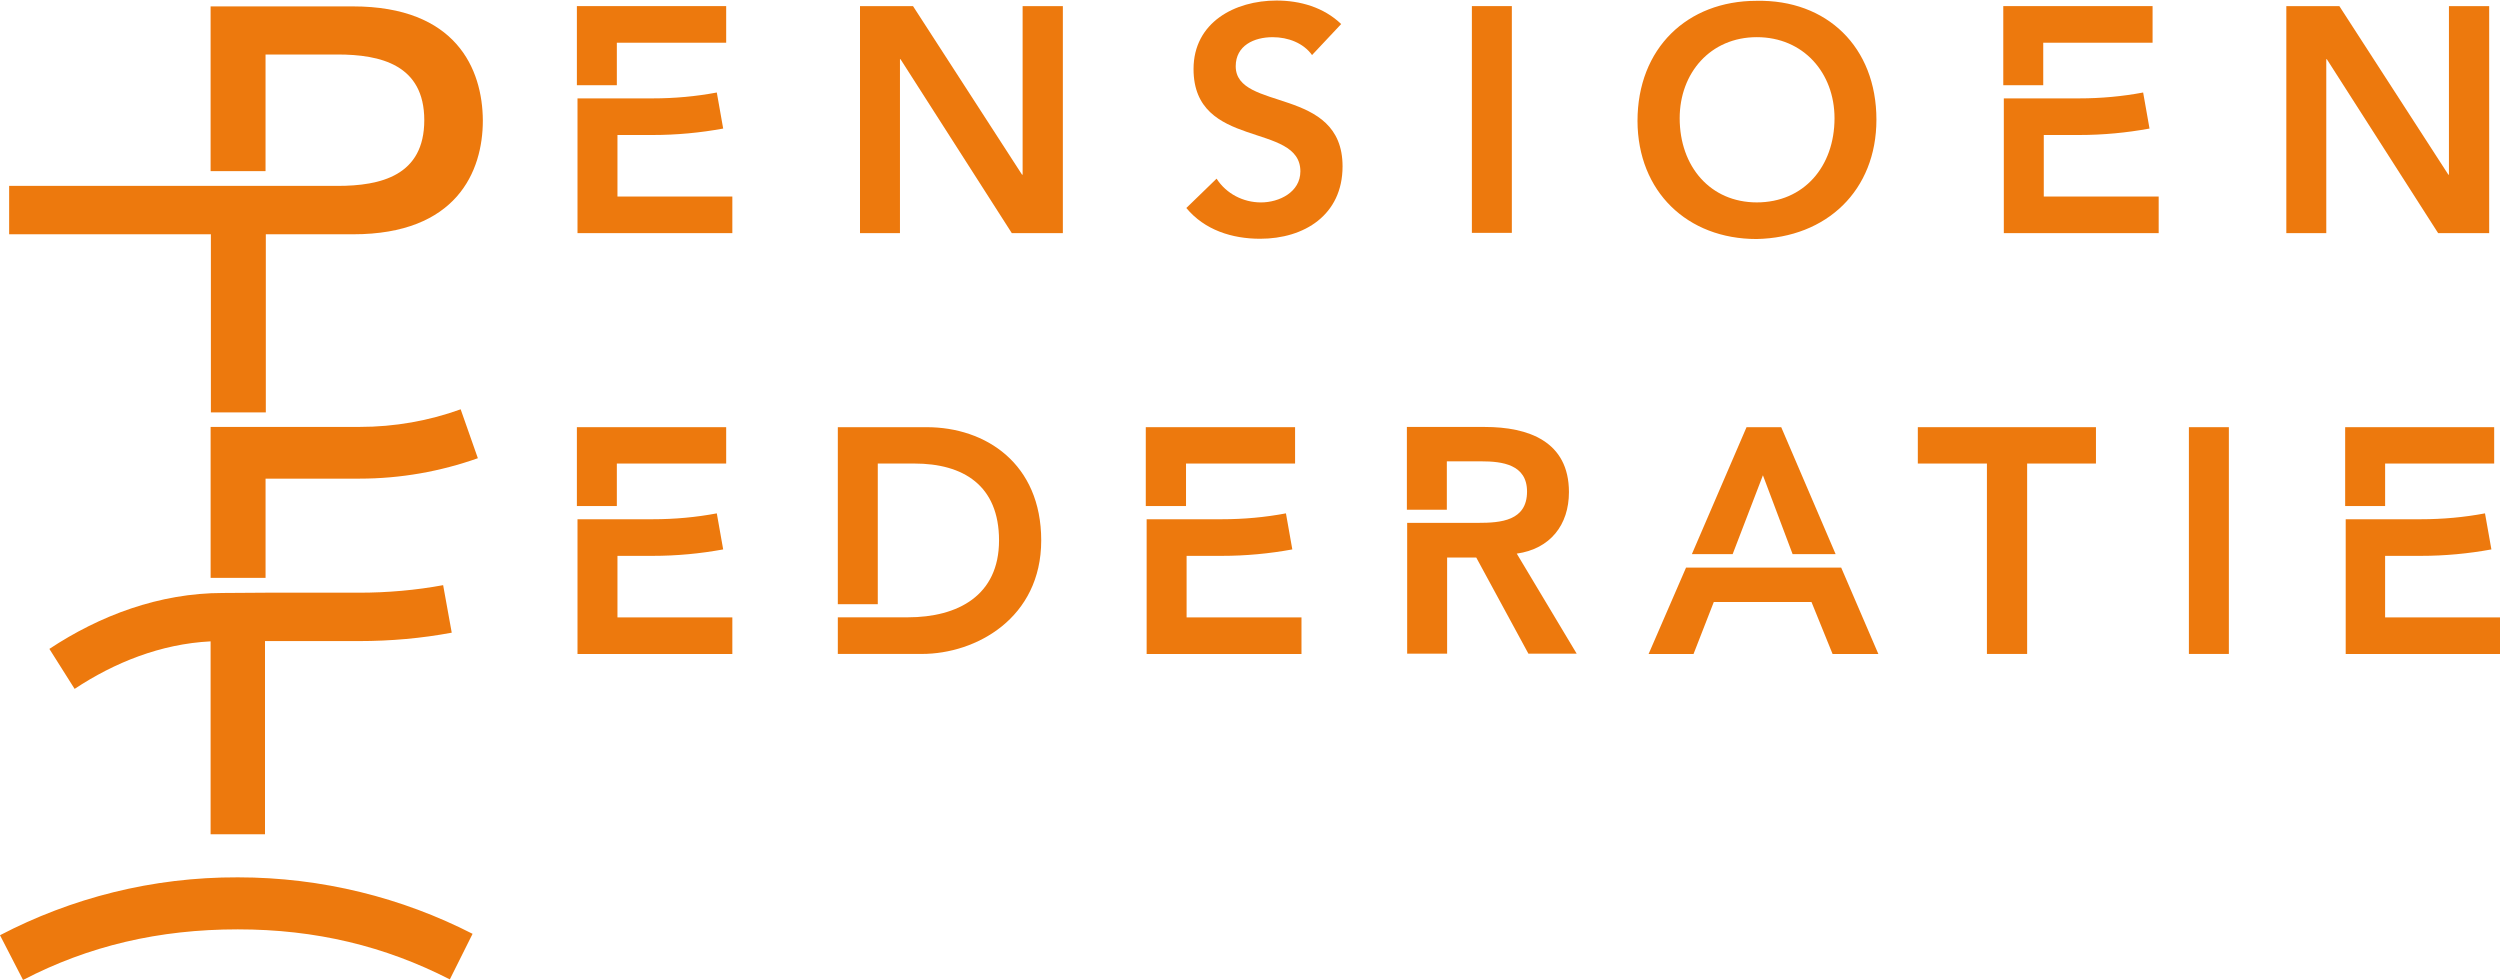 <svg xmlns="http://www.w3.org/2000/svg" width="125" height="49" viewBox="0 0 125 49" fill="none"><g clip-path="url(#clip0_2639_3643)"><path d="M124.459 11.656V0.305H122.447V8.735H122.419L116.967 0.305H114.316V11.656H116.314V2.961H116.342L121.906 11.656H124.459Z" fill="#ED790D"></path><path d="M87.827 11.951C91.338 11.882 93.821 9.519 93.821 5.982C93.821 2.347 91.338 -0.029 87.827 0.041C84.359 0.041 81.875 2.417 81.875 6.052C81.889 9.575 84.359 11.951 87.827 11.951ZM87.841 1.858C90.172 1.858 91.726 3.647 91.726 5.912C91.726 8.331 90.186 10.12 87.841 10.12C85.524 10.12 83.984 8.331 83.984 5.912C83.984 3.647 85.524 1.858 87.841 1.858Z" fill="#ED790D"></path><path d="M75.592 0.305H73.594V11.643H75.592V0.305Z" fill="#ED790D"></path><path d="M61.786 3.313C61.786 2.278 62.702 1.859 63.632 1.859C64.409 1.859 65.172 2.152 65.602 2.753L67.059 1.202C66.184 0.363 65.005 0.027 63.826 0.027C61.745 0.027 59.677 1.118 59.677 3.452C59.677 7.507 65.019 6.081 65.019 8.569C65.019 9.604 63.965 10.121 63.049 10.121C62.161 10.121 61.314 9.688 60.829 8.933L59.316 10.4C60.232 11.505 61.606 11.938 63.007 11.938C65.213 11.938 67.128 10.75 67.128 8.318C67.128 4.291 61.786 5.591 61.786 3.313Z" fill="#ED790D"></path><path d="M51.131 8.735H51.103L45.65 0.305H43V11.656H44.998V2.961H45.026L50.59 11.656H53.143V0.305H51.131V8.735Z" fill="#ED790D"></path><path d="M46.331 21.359H41.891V30.209H43.889V23.177H45.72C48.162 23.177 49.952 24.267 49.952 27.021C49.952 29.775 47.898 30.866 45.387 30.866H43.889H41.891V32.697H46.095C48.8 32.697 52.061 30.908 52.061 27.021C52.061 23.177 49.286 21.359 46.331 21.359Z" fill="#ED790D"></path><path d="M78.447 24.605C78.447 22.061 76.407 21.348 74.243 21.348H70.344V25.486H72.342V23.067H74.076C75.103 23.067 76.352 23.221 76.352 24.577C76.352 26.045 75.034 26.143 73.91 26.143H72.356H70.358V32.685H72.356V27.876H73.812L76.421 32.685H78.835L75.838 27.681C77.517 27.443 78.447 26.241 78.447 24.605Z" fill="#ED790D"></path><path d="M84.303 28.379L82.43 32.699H84.677L85.69 30.099H90.574L91.629 32.699H93.918L92.059 28.379H84.303Z" fill="#ED790D"></path><path d="M84.594 27.706H86.633L88.146 23.764L89.63 27.706H91.781L89.061 21.359H87.327L84.594 27.706Z" fill="#ED790D"></path><path d="M95.891 23.177H99.346V32.697H101.357V23.177H104.798V21.359H95.891V23.177Z" fill="#ED790D"></path><path d="M111.443 21.359H109.445V32.697H111.443V21.359Z" fill="#ED790D"></path><path d="M30.845 6.75H31.317H32.635C33.842 6.75 35.008 6.638 36.159 6.428L35.84 4.625C34.8 4.821 33.731 4.919 32.649 4.919H30.235H28.875V6.75V11.657H36.617V9.826H30.873V6.75H30.845Z" fill="#ED790D"></path><path d="M30.842 2.136H36.309V0.305H28.844V4.261H30.842V2.136Z" fill="#ED790D"></path><path d="M30.842 23.177H36.309V21.359H28.844V25.302H30.842V23.177Z" fill="#ED790D"></path><path d="M30.845 27.793H31.317H32.635C33.842 27.793 35.008 27.681 36.159 27.471L35.84 25.668C34.8 25.864 33.731 25.962 32.649 25.962H30.235H28.875V27.793V32.7H36.617V30.869H30.873V27.793H30.845Z" fill="#ED790D"></path><path d="M102.162 6.75H102.633H103.952C105.159 6.75 106.324 6.638 107.476 6.428L107.157 4.625C106.116 4.821 105.048 4.919 103.965 4.919H101.551H100.191V6.75V11.657H107.934V9.826H102.189V6.75H102.162Z" fill="#ED790D"></path><path d="M102.162 2.136H107.629V0.305H100.164V4.261H102.162V2.136Z" fill="#ED790D"></path><path d="M59.301 23.177H64.754V21.359H57.289V25.302H59.301V23.177Z" fill="#ED790D"></path><path d="M59.302 27.793H59.774H61.092C62.299 27.793 63.465 27.681 64.616 27.471L64.297 25.668C63.257 25.864 62.188 25.962 61.106 25.962H58.692H57.332V27.793V32.7H65.074V30.869H59.33V27.793H59.302Z" fill="#ED790D"></path><path d="M117.258 25.302H119.256V23.177H124.709V21.359H117.258V25.302Z" fill="#ED790D"></path><path d="M119.255 30.869V27.793H119.727H121.045C122.252 27.793 123.418 27.681 124.57 27.471L124.25 25.668C123.21 25.864 122.141 25.962 121.059 25.962H118.645H117.285V27.793V32.7H125.027V30.869H119.255Z" fill="#ED790D"></path><path d="M17.648 0.32H10.53V2.725V8.555H13.277V4.724V2.725H16.871C19.036 2.725 21.214 3.242 21.214 6.01C21.214 8.778 19.049 9.295 16.871 9.295H13.486H13.375H13.277H10.53H0.457V11.714H10.544V20.619H13.291V12.707V11.714H17.662C22.824 11.714 24.142 8.583 24.142 6.024C24.128 3.452 22.81 0.32 17.648 0.32Z" fill="#ED790D"></path><path d="M11.141 29.649C7.963 29.649 4.98 30.782 2.469 32.445L3.731 34.444C5.715 33.13 8.033 32.194 10.53 32.068V41.714H13.25V32.054H17.953C19.535 32.054 21.089 31.914 22.587 31.634L22.157 29.258C20.798 29.509 19.382 29.635 17.953 29.635H13.264L11.141 29.649Z" fill="#ED790D"></path><path d="M0 46.761L1.152 48.998C4.44 47.292 7.937 46.468 11.891 46.468C15.79 46.468 19.245 47.306 22.491 48.97L23.629 46.691C20.105 44.888 16.109 43.867 11.891 43.867C7.604 43.853 3.566 44.902 0 46.761Z" fill="#ED790D"></path><path d="M17.968 21.346H10.531V23.932V28.895H13.278V23.932H17.968C20.049 23.932 22.034 23.568 23.893 22.911L23.033 20.465C21.451 21.038 19.744 21.346 17.968 21.346Z" fill="#ED790D"></path></g><defs><clipPath id="clip0_2639_3643"><rect width="125" height="49" fill="white"></rect></clipPath></defs></svg>